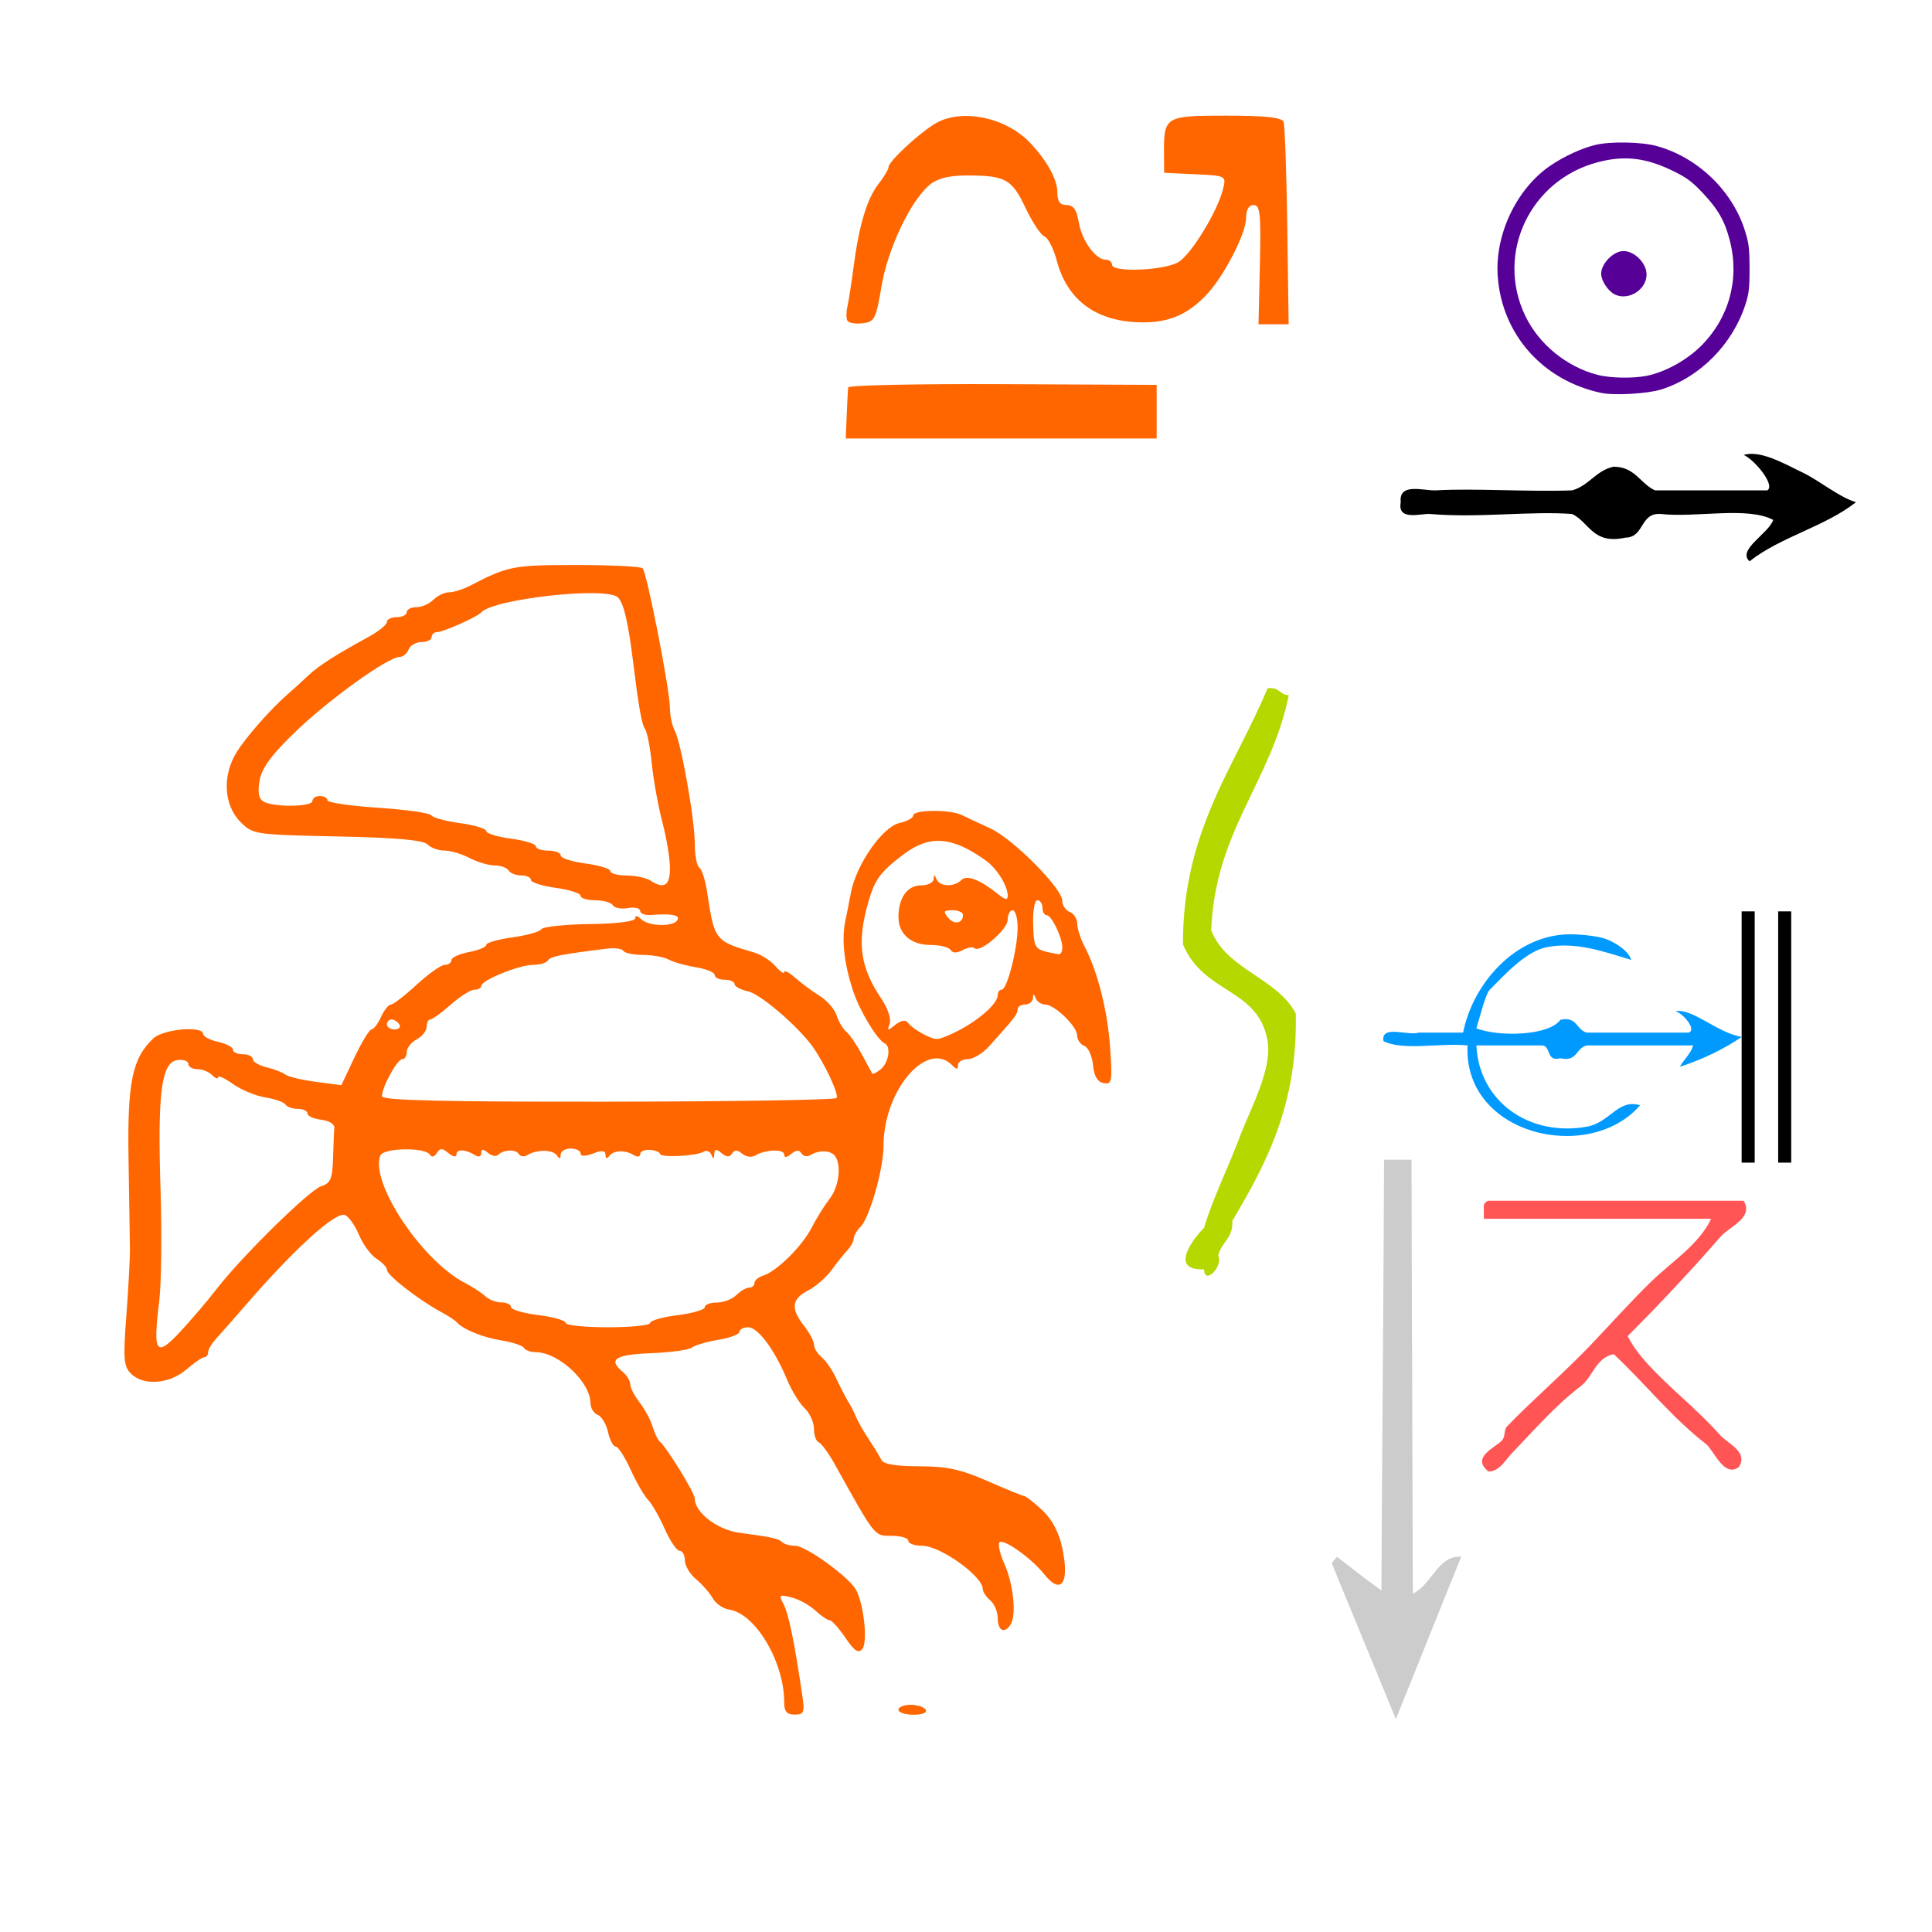 <?xml version="1.0" encoding="UTF-8" standalone="no"?>
<!-- Generator: Adobe Illustrator 15.0.0, SVG Export Plug-In . SVG Version: 6.00 Build 0)  -->

<svg
   xmlns:dc="http://purl.org/dc/elements/1.1/"
   xmlns:cc="http://creativecommons.org/ns#"
   xmlns:rdf="http://www.w3.org/1999/02/22-rdf-syntax-ns#"
   xmlns:svg="http://www.w3.org/2000/svg"
   xmlns="http://www.w3.org/2000/svg"
   xmlns:sodipodi="http://sodipodi.sourceforge.net/DTD/sodipodi-0.dtd"
   xmlns:inkscape="http://www.inkscape.org/namespaces/inkscape"
   version="1.1"
   id="Calque_1"
   x="0px"
   y="0px"
   width="100px"
   height="100px"
   viewBox="0 0 100 100"
   style="enable-background:new 0 0 100 100;"
   xml:space="preserve"
   sodipodi:docname="unideo-03-vulture.svg"
   inkscape:version="0.92.3 (2405546, 2018-03-11)"><defs
   id="defs13" /><sodipodi:namedview
   pagecolor="#ffffff"
   bordercolor="#666666"
   borderopacity="1"
   objecttolerance="10"
   gridtolerance="10"
   guidetolerance="10"
   inkscape:pageopacity="0"
   inkscape:pageshadow="2"
   inkscape:window-width="1399"
   inkscape:window-height="741"
   id="namedview11"
   showgrid="false"
   inkscape:zoom="2.36"
   inkscape:cx="26.787501"
   inkscape:cy="47.8125"
   inkscape:window-x="79"
   inkscape:window-y="53"
   inkscape:window-maximized="0"
   inkscape:current-layer="Calque_1" />

<path
   style="fill:#ff6600;fill-opacity:1;stroke-width:0.257"
   d="m 40.591,88.115 c 0,-2.097 -1.488,-4.601 -2.855,-4.804 -0.31,-0.046 -0.69,-0.31 -0.846,-0.587 -0.156,-0.277 -0.544,-0.719 -0.862,-0.983 -0.318,-0.263 -0.578,-0.702 -0.578,-0.974 0,-0.272 -0.122,-0.495 -0.271,-0.495 -0.149,0 -0.499,-0.515 -0.778,-1.145 -0.279,-0.63 -0.665,-1.303 -0.858,-1.497 -0.193,-0.193 -0.598,-0.892 -0.899,-1.554 -0.301,-0.661 -0.651,-1.202 -0.778,-1.202 -0.127,0 -0.304,-0.337 -0.395,-0.75 -0.091,-0.412 -0.331,-0.814 -0.535,-0.892 -0.203,-0.078 -0.371,-0.348 -0.372,-0.6 -0.004,-1.104 -1.658,-2.643 -2.84,-2.643 -0.258,0 -0.532,-0.1 -0.608,-0.223 -0.076,-0.123 -0.608,-0.298 -1.183,-0.39 -0.962,-0.154 -1.995,-0.58 -2.308,-0.953 -0.071,-0.084 -0.429,-0.316 -0.796,-0.514 -1.136,-0.615 -2.783,-1.89 -2.793,-2.163 -0.005,-0.143 -0.25,-0.409 -0.543,-0.592 -0.293,-0.183 -0.702,-0.736 -0.908,-1.23 -0.206,-0.493 -0.537,-0.959 -0.736,-1.035 -0.481,-0.185 -2.657,1.794 -5.149,4.682 -0.565,0.655 -1.231,1.41 -1.478,1.677 -0.247,0.267 -0.45,0.601 -0.45,0.742 0,0.141 -0.087,0.257 -0.193,0.257 -0.106,1.73e-4 -0.529,0.289 -0.94,0.643 -0.877,0.754 -2.219,0.852 -2.862,0.21 -0.376,-0.376 -0.407,-0.769 -0.236,-3.02 0.108,-1.423 0.191,-2.993 0.183,-3.487 -0.007,-0.495 -0.04,-2.577 -0.072,-4.627 -0.063,-3.958 0.196,-5.203 1.29,-6.223 0.517,-0.482 2.572,-0.661 2.572,-0.224 0,0.13 0.347,0.313 0.771,0.406 0.424,0.093 0.771,0.276 0.771,0.406 0,0.13 0.231,0.237 0.514,0.237 0.283,0 0.514,0.113 0.514,0.252 0,0.139 0.318,0.328 0.707,0.421 0.389,0.093 0.825,0.261 0.97,0.374 0.145,0.113 0.858,0.284 1.585,0.38 l 1.321,0.175 0.683,-1.444 c 0.376,-0.794 0.772,-1.444 0.88,-1.444 0.108,0 0.329,-0.289 0.49,-0.643 0.161,-0.353 0.392,-0.643 0.513,-0.643 0.121,0 0.721,-0.463 1.333,-1.028 0.613,-0.565 1.268,-1.028 1.457,-1.028 0.189,0 0.343,-0.11 0.343,-0.245 0,-0.135 0.405,-0.321 0.9,-0.414 0.495,-0.093 0.9,-0.261 0.9,-0.373 0,-0.112 0.607,-0.287 1.349,-0.388 0.742,-0.101 1.417,-0.29 1.5,-0.421 0.083,-0.13 1.211,-0.251 2.506,-0.269 1.428,-0.019 2.356,-0.137 2.356,-0.297 0,-0.159 0.124,-0.141 0.308,0.043 0.374,0.374 1.656,0.409 1.876,0.051 0.161,-0.261 -0.301,-0.352 -1.349,-0.267 -0.318,0.026 -0.578,-0.069 -0.578,-0.212 0,-0.142 -0.282,-0.207 -0.626,-0.145 -0.344,0.062 -0.698,-0.003 -0.786,-0.146 -0.088,-0.143 -0.5,-0.259 -0.916,-0.259 -0.416,0 -0.756,-0.105 -0.756,-0.233 0,-0.128 -0.578,-0.312 -1.285,-0.41 -0.707,-0.097 -1.285,-0.282 -1.285,-0.41 0,-0.128 -0.225,-0.233 -0.499,-0.233 -0.274,0 -0.57,-0.116 -0.658,-0.257 -0.087,-0.141 -0.412,-0.258 -0.722,-0.259 -0.31,-7.72e-4 -0.894,-0.174 -1.299,-0.386 -0.405,-0.211 -0.989,-0.384 -1.298,-0.384 -0.309,0 -0.706,-0.145 -0.883,-0.321 -0.224,-0.224 -1.639,-0.349 -4.669,-0.411 -4.256,-0.088 -4.362,-0.104 -5,-0.742 -0.88,-0.88 -0.959,-2.428 -0.185,-3.648 0.506,-0.797 1.743,-2.201 2.597,-2.946 0.342,-0.299 0.839,-0.751 1.104,-1.005 0.497,-0.476 1.415,-1.064 3.093,-1.979 0.53,-0.289 0.964,-0.639 0.964,-0.778 0,-0.139 0.231,-0.252 0.514,-0.252 0.283,0 0.514,-0.116 0.514,-0.257 0,-0.141 0.223,-0.257 0.496,-0.257 0.273,0 0.669,-0.174 0.881,-0.386 0.212,-0.212 0.578,-0.386 0.814,-0.386 0.236,0 0.736,-0.159 1.111,-0.354 1.933,-1.004 2.21,-1.058 5.452,-1.059 1.805,-5.15e-4 3.359,0.076 3.453,0.169 0.223,0.221 1.414,6.298 1.415,7.223 5.15e-4,0.391 0.108,0.911 0.24,1.157 0.34,0.636 1.047,4.614 1.047,5.893 -1.11e-4,0.592 0.105,1.143 0.234,1.222 0.129,0.08 0.309,0.636 0.399,1.236 0.384,2.545 0.395,2.559 2.451,3.161 0.353,0.104 0.845,0.421 1.092,0.705 0.247,0.284 0.45,0.421 0.45,0.304 0,-0.117 0.26,0.017 0.578,0.299 0.318,0.281 0.888,0.703 1.266,0.938 0.378,0.234 0.771,0.689 0.873,1.01 0.102,0.321 0.327,0.7 0.499,0.842 0.173,0.142 0.532,0.663 0.798,1.158 0.266,0.495 0.51,0.945 0.542,1.001 0.032,0.055 0.234,-0.045 0.45,-0.224 0.408,-0.338 0.534,-1.184 0.199,-1.333 -0.376,-0.167 -1.273,-1.642 -1.616,-2.656 -0.489,-1.447 -0.633,-2.736 -0.415,-3.727 0.047,-0.212 0.173,-0.848 0.28,-1.414 0.278,-1.466 1.64,-3.419 2.519,-3.612 0.391,-0.086 0.71,-0.262 0.71,-0.393 0,-0.298 1.912,-0.311 2.51,-0.017 0.245,0.121 0.909,0.431 1.475,0.69 1.172,0.536 3.727,3.107 3.727,3.749 0,0.235 0.174,0.494 0.386,0.576 0.212,0.081 0.386,0.354 0.387,0.606 7.72e-4,0.252 0.173,0.787 0.383,1.189 0.682,1.308 1.194,3.343 1.323,5.268 0.116,1.721 0.086,1.878 -0.34,1.797 -0.318,-0.06 -0.494,-0.361 -0.549,-0.937 -0.045,-0.466 -0.247,-0.912 -0.45,-0.989 -0.203,-0.078 -0.368,-0.318 -0.368,-0.534 0,-0.474 -1.172,-1.608 -1.663,-1.608 -0.193,0 -0.409,-0.145 -0.481,-0.321 -0.104,-0.257 -0.134,-0.257 -0.15,0 -0.011,0.177 -0.194,0.321 -0.406,0.321 -0.212,0 -0.386,0.116 -0.386,0.257 0,0.245 -0.137,0.422 -1.487,1.919 -0.323,0.358 -0.815,0.651 -1.092,0.651 -0.278,0 -0.505,0.139 -0.505,0.308 0,0.24 -0.069,0.24 -0.308,0 -1.311,-1.311 -3.547,1.324 -3.547,4.18 0,1.192 -0.718,3.72 -1.19,4.192 -0.194,0.194 -0.352,0.468 -0.352,0.609 0,0.141 -0.145,0.409 -0.321,0.596 -0.177,0.186 -0.547,0.65 -0.822,1.029 -0.275,0.38 -0.825,0.858 -1.221,1.063 -0.852,0.441 -0.908,0.939 -0.206,1.831 0.283,0.359 0.514,0.797 0.514,0.973 0,0.176 0.18,0.469 0.4,0.652 0.22,0.183 0.565,0.689 0.766,1.124 0.201,0.435 0.475,0.965 0.609,1.177 0.134,0.212 0.311,0.559 0.394,0.771 0.082,0.212 0.379,0.733 0.658,1.157 0.28,0.424 0.58,0.916 0.667,1.092 0.104,0.211 0.774,0.321 1.952,0.321 1.43,0 2.148,0.156 3.55,0.771 0.966,0.424 1.817,0.771 1.891,0.771 0.074,0 0.481,0.318 0.906,0.707 0.502,0.459 0.867,1.129 1.042,1.913 0.417,1.868 -0.029,2.55 -0.928,1.417 -0.65,-0.819 -2.097,-1.851 -2.305,-1.643 -0.095,0.095 0.023,0.607 0.261,1.138 0.46,1.026 0.621,2.616 0.315,3.111 -0.309,0.5 -0.668,0.332 -0.668,-0.314 0,-0.336 -0.174,-0.755 -0.386,-0.931 -0.212,-0.176 -0.386,-0.437 -0.386,-0.58 0,-0.67 -2.205,-2.247 -3.142,-2.247 -0.393,0 -0.714,-0.116 -0.714,-0.257 0,-0.141 -0.386,-0.257 -0.859,-0.257 -0.912,0 -0.829,0.105 -2.944,-3.696 -0.324,-0.583 -0.7,-1.098 -0.835,-1.145 -0.135,-0.047 -0.246,-0.361 -0.246,-0.697 0,-0.336 -0.219,-0.818 -0.487,-1.071 -0.268,-0.253 -0.678,-0.923 -0.912,-1.488 -0.633,-1.531 -1.499,-2.695 -2.006,-2.697 -0.247,-0.001 -0.45,0.104 -0.45,0.233 0,0.129 -0.492,0.316 -1.092,0.415 -0.601,0.099 -1.216,0.28 -1.368,0.401 -0.151,0.122 -1.105,0.253 -2.119,0.292 -1.864,0.072 -2.242,0.323 -1.461,0.971 0.212,0.176 0.386,0.464 0.386,0.639 0,0.176 0.215,0.595 0.479,0.932 0.263,0.337 0.568,0.902 0.677,1.256 0.109,0.353 0.274,0.7 0.366,0.771 0.339,0.26 1.819,2.668 1.819,2.96 0,0.719 1.176,1.617 2.313,1.767 1.693,0.224 2.026,0.298 2.222,0.494 0.097,0.097 0.396,0.177 0.663,0.177 0.545,0 2.765,1.605 3.14,2.269 0.407,0.721 0.625,2.714 0.336,3.07 -0.204,0.251 -0.409,0.117 -0.881,-0.578 -0.338,-0.498 -0.705,-0.906 -0.815,-0.906 -0.11,0 -0.443,-0.227 -0.74,-0.504 -0.297,-0.277 -0.852,-0.582 -1.233,-0.677 -0.639,-0.16 -0.67,-0.133 -0.406,0.361 0.258,0.482 0.571,2.014 0.968,4.74 0.124,0.853 0.078,0.964 -0.401,0.964 -0.405,0 -0.541,-0.161 -0.541,-0.639 z M 11.194,66.741 c 1.308,-1.698 4.817,-5.147 5.438,-5.345 0.477,-0.151 0.574,-0.383 0.607,-1.448 0.021,-0.697 0.05,-1.412 0.064,-1.589 0.014,-0.177 -0.292,-0.358 -0.681,-0.403 -0.389,-0.045 -0.707,-0.189 -0.707,-0.321 0,-0.132 -0.225,-0.24 -0.499,-0.24 -0.274,0 -0.561,-0.1 -0.636,-0.222 -0.076,-0.122 -0.546,-0.289 -1.046,-0.37 -0.5,-0.081 -1.254,-0.394 -1.677,-0.695 -0.423,-0.301 -0.769,-0.459 -0.769,-0.35 0,0.109 -0.139,0.059 -0.308,-0.111 -0.17,-0.17 -0.517,-0.308 -0.771,-0.308 -0.254,0 -0.463,-0.124 -0.463,-0.275 0,-0.151 -0.259,-0.238 -0.576,-0.193 -0.819,0.117 -1.022,1.718 -0.859,6.765 0.073,2.262 0.039,4.863 -0.076,5.78 -0.327,2.62 -0.157,2.856 1.093,1.514 0.576,-0.619 1.416,-1.604 1.866,-2.189 z m 22.457,1.737 c 0,-0.125 0.636,-0.307 1.414,-0.404 0.778,-0.097 1.414,-0.284 1.414,-0.415 0,-0.131 0.281,-0.239 0.624,-0.239 0.343,0 0.798,-0.174 1.01,-0.386 0.212,-0.212 0.509,-0.386 0.661,-0.386 0.151,0 0.275,-0.108 0.275,-0.24 0,-0.132 0.205,-0.305 0.455,-0.384 0.707,-0.224 2.014,-1.519 2.51,-2.486 0.247,-0.481 0.664,-1.15 0.926,-1.487 0.484,-0.621 0.626,-1.744 0.281,-2.214 -0.22,-0.3 -0.829,-0.325 -1.264,-0.053 -0.167,0.105 -0.38,0.067 -0.473,-0.084 -0.118,-0.19 -0.28,-0.182 -0.532,0.027 -0.235,0.195 -0.363,0.206 -0.363,0.03 0,-0.297 -0.989,-0.262 -1.5,0.053 -0.177,0.109 -0.48,0.068 -0.673,-0.093 -0.254,-0.21 -0.4,-0.213 -0.526,-0.01 -0.125,0.202 -0.277,0.197 -0.537,-0.019 -0.282,-0.234 -0.367,-0.223 -0.383,0.052 -0.015,0.263 -0.054,0.27 -0.15,0.03 -0.072,-0.178 -0.251,-0.248 -0.399,-0.157 -0.365,0.225 -2.258,0.32 -2.258,0.112 0,-0.091 -0.231,-0.183 -0.514,-0.205 -0.283,-0.021 -0.514,0.077 -0.514,0.218 0,0.141 -0.145,0.166 -0.321,0.055 -0.45,-0.282 -1.058,-0.262 -1.281,0.042 -0.118,0.16 -0.19,0.138 -0.193,-0.058 -0.003,-0.23 -0.178,-0.249 -0.647,-0.071 -0.413,0.157 -0.643,0.155 -0.643,-0.006 0,-0.138 -0.231,-0.251 -0.514,-0.251 -0.283,0 -0.516,0.145 -0.518,0.321 -0.003,0.225 -0.06,0.236 -0.193,0.035 -0.204,-0.308 -1.04,-0.319 -1.525,-0.019 -0.164,0.102 -0.365,0.078 -0.446,-0.054 -0.161,-0.261 -0.797,-0.232 -1.078,0.049 -0.097,0.097 -0.332,0.048 -0.522,-0.11 -0.255,-0.212 -0.345,-0.208 -0.345,0.017 0,0.179 -0.132,0.221 -0.321,0.103 -0.497,-0.311 -0.964,-0.326 -0.964,-0.032 0,0.153 -0.172,0.123 -0.405,-0.07 -0.331,-0.274 -0.443,-0.275 -0.61,-0.004 -0.124,0.2 -0.267,0.232 -0.361,0.08 -0.244,-0.395 -2.409,-0.355 -2.564,0.047 -0.538,1.401 2.147,5.439 4.384,6.593 0.392,0.202 0.866,0.513 1.053,0.689 0.187,0.177 0.563,0.321 0.835,0.321 0.273,3e-6 0.496,0.107 0.496,0.239 0,0.131 0.636,0.318 1.414,0.415 0.778,0.097 1.414,0.279 1.414,0.404 0,0.125 0.983,0.227 2.185,0.227 1.202,0 2.185,-0.102 2.185,-0.227 z m 9.644,-11.644 c 0.159,-0.159 -0.654,-1.884 -1.29,-2.736 -0.79,-1.057 -2.666,-2.651 -3.277,-2.783 -0.389,-0.084 -0.707,-0.254 -0.707,-0.378 0,-0.124 -0.231,-0.225 -0.514,-0.225 -0.283,0 -0.514,-0.11 -0.514,-0.245 0,-0.135 -0.434,-0.315 -0.964,-0.4 -0.53,-0.085 -1.165,-0.264 -1.41,-0.397 -0.245,-0.134 -0.846,-0.243 -1.334,-0.243 -0.488,0 -0.946,-0.094 -1.017,-0.209 -0.071,-0.115 -0.454,-0.168 -0.851,-0.118 -2.426,0.305 -2.924,0.404 -3.052,0.611 -0.078,0.126 -0.424,0.23 -0.768,0.23 -0.721,0 -2.686,0.797 -2.686,1.089 0,0.108 -0.158,0.196 -0.351,0.196 -0.193,0 -0.742,0.345 -1.221,0.767 -0.479,0.422 -0.957,0.769 -1.063,0.771 -0.106,0.002 -0.193,0.174 -0.193,0.381 0,0.207 -0.231,0.5 -0.514,0.652 -0.283,0.151 -0.514,0.445 -0.514,0.652 0,0.207 -0.107,0.377 -0.238,0.377 -0.26,0 -1.047,1.44 -1.047,1.915 0,0.216 3.082,0.291 11.674,0.282 6.421,-0.007 11.753,-0.091 11.85,-0.188 z m 6.478,-3.579 c 1.074,-0.598 1.871,-1.349 1.871,-1.761 0,-0.147 0.092,-0.268 0.204,-0.268 0.28,0 0.824,-2.123 0.824,-3.217 0,-0.493 -0.116,-0.896 -0.257,-0.896 -0.141,0 -0.257,0.223 -0.257,0.497 0,0.503 -1.448,1.74 -1.719,1.468 -0.081,-0.081 -0.357,-0.036 -0.612,0.101 -0.303,0.162 -0.52,0.159 -0.624,-0.009 -0.088,-0.142 -0.549,-0.258 -1.025,-0.258 -1.026,0 -1.674,-0.561 -1.674,-1.449 0,-0.989 0.461,-1.636 1.166,-1.636 0.348,0 0.643,-0.145 0.654,-0.321 0.016,-0.257 0.046,-0.257 0.15,0 0.159,0.395 0.913,0.42 1.29,0.043 0.286,-0.286 0.968,-0.017 1.945,0.768 0.328,0.264 0.45,0.276 0.45,0.047 0,-0.512 -0.557,-1.409 -1.133,-1.822 -1.739,-1.249 -2.904,-1.34 -4.241,-0.332 -1.231,0.928 -1.505,1.3 -1.85,2.517 -0.591,2.083 -0.418,3.326 0.691,4.979 0.326,0.486 0.512,1.05 0.424,1.285 -0.139,0.371 -0.104,0.376 0.296,0.05 0.265,-0.216 0.525,-0.269 0.626,-0.129 0.242,0.336 1.139,0.85 1.515,0.868 0.172,0.008 0.751,-0.229 1.285,-0.526 z M 20.67,53.025 c -0.087,-0.141 -0.268,-0.257 -0.401,-0.257 -0.133,0 -0.242,0.116 -0.242,0.257 0,0.141 0.18,0.257 0.401,0.257 0.22,0 0.329,-0.116 0.242,-0.257 z m 34.315,-3.972 c 0,-0.531 -0.556,-1.683 -0.812,-1.683 -0.119,0 -0.216,-0.174 -0.216,-0.386 0,-0.212 -0.118,-0.386 -0.262,-0.386 -0.148,0 -0.242,0.551 -0.217,1.273 0.046,1.296 0.04,1.288 1.314,1.52 0.106,0.019 0.193,-0.133 0.193,-0.338 z m -5.141,-1.698 c 0,-0.133 -0.246,-0.242 -0.546,-0.242 -0.454,0 -0.492,0.064 -0.228,0.383 0.321,0.387 0.773,0.304 0.773,-0.141 z m -15.166,-2.414 c 0,-0.488 -0.177,-1.558 -0.392,-2.378 -0.216,-0.82 -0.463,-2.185 -0.549,-3.033 -0.086,-0.848 -0.244,-1.658 -0.35,-1.799 -0.169,-0.225 -0.328,-1.122 -0.619,-3.481 -0.256,-2.077 -0.499,-3.091 -0.802,-3.342 -0.665,-0.552 -6.445,0.096 -7.055,0.791 -0.202,0.23 -1.974,1.019 -2.288,1.019 -0.155,0 -0.282,0.116 -0.282,0.257 0,0.141 -0.235,0.257 -0.522,0.257 -0.287,0 -0.589,0.174 -0.67,0.386 -0.081,0.212 -0.292,0.386 -0.468,0.386 -0.588,0 -3.612,2.167 -5.352,3.835 -1.249,1.198 -1.766,1.892 -1.887,2.534 -0.116,0.619 -0.059,0.952 0.189,1.109 0.491,0.311 2.54,0.291 2.54,-0.024 0,-0.141 0.174,-0.257 0.386,-0.257 0.212,0 0.386,0.098 0.386,0.218 0,0.12 1.18,0.296 2.622,0.39 1.442,0.095 2.686,0.271 2.763,0.393 0.077,0.122 0.748,0.304 1.49,0.405 0.742,0.101 1.349,0.285 1.349,0.408 0,0.123 0.578,0.301 1.285,0.395 0.707,0.094 1.285,0.271 1.285,0.394 0,0.123 0.289,0.224 0.643,0.224 0.353,0 0.643,0.112 0.643,0.248 0,0.137 0.578,0.325 1.285,0.419 0.707,0.094 1.285,0.271 1.285,0.394 0,0.123 0.376,0.226 0.835,0.228 0.459,0.002 1.009,0.116 1.221,0.253 0.724,0.468 1.028,0.282 1.028,-0.63 z m 11.824,43.556 c 0,-0.141 0.282,-0.257 0.627,-0.257 0.345,0 0.699,0.116 0.786,0.257 0.093,0.15 -0.169,0.257 -0.627,0.257 -0.432,0 -0.786,-0.116 -0.786,-0.257 z M 43.826,21.473 c 0.027,-0.672 0.062,-1.312 0.078,-1.423 0.016,-0.111 3.614,-0.186 7.997,-0.166 l 7.968,0.037 v 1.387 1.387 h -8.046 -8.046 z m 0.036,-4.869 c -0.066,-0.114 -0.067,-0.439 -0.002,-0.722 0.065,-0.283 0.208,-1.208 0.319,-2.056 0.282,-2.165 0.7,-3.553 1.297,-4.312 0.282,-0.359 0.514,-0.75 0.516,-0.869 0.004,-0.281 1.471,-1.658 2.366,-2.22 1.335,-0.838 3.686,-0.381 4.957,0.965 0.887,0.939 1.414,1.897 1.414,2.572 9.9e-5,0.465 0.138,0.652 0.481,0.652 0.347,0 0.52,0.242 0.622,0.873 0.154,0.949 0.873,1.955 1.397,1.955 0.181,0 0.328,0.116 0.328,0.257 0,0.423 2.776,0.303 3.467,-0.15 0.673,-0.441 2.005,-2.637 2.279,-3.758 0.17,-0.693 0.167,-0.695 -1.438,-0.771 l -1.608,-0.077 -0.008,-0.956 c -0.017,-1.966 0.037,-2 3.221,-2 2.039,0 2.878,0.091 2.966,0.321 0.067,0.177 0.154,2.606 0.193,5.398 l 0.071,5.077 h -0.78 -0.78 l 0.071,-3.085 c 0.061,-2.624 0.013,-3.085 -0.321,-3.085 -0.251,0 -0.392,0.241 -0.392,0.672 0,0.8 -1.154,3.032 -2.056,3.98 -1.031,1.082 -2.064,1.486 -3.613,1.413 -2.186,-0.103 -3.608,-1.203 -4.133,-3.195 -0.162,-0.613 -0.448,-1.173 -0.636,-1.246 -0.188,-0.072 -0.631,-0.742 -0.985,-1.488 -0.707,-1.495 -1.041,-1.674 -3.099,-1.666 -0.869,0.003 -1.47,0.159 -1.856,0.482 -0.99,0.826 -2.168,3.307 -2.494,5.255 -0.283,1.689 -0.361,1.841 -0.974,1.913 -0.367,0.043 -0.721,-0.014 -0.786,-0.129 z"
   id="path826"
   inkscape:connector-curvature="0" /><g
   transform="matrix(0.361,0,0,0.361,65.423,44.069)"
   id="g831"><g
     transform="matrix(0.807,0,0,0.773,6.378,-13.436)"
     id="g877"><g
       id="g8"
       style="fill:#009aff;fill-opacity:1"
       transform="matrix(0.786,0,0,0.793,5.845,11.809)"
       inkscape:transform-center-x="-55.084746"
       inkscape:transform-center-y="-1.2711864"><g
         id="g6"
         style="fill:#009aff;fill-opacity:1"><g
           id="g4"
           style="fill:#009aff;fill-opacity:1"><path
             d="m 75.521,44.407 c 3.811,-0.785 9.524,5.123 15,6 -4.105,2.896 -8.775,5.226 -14,7 0.897,-1.768 2.413,-2.919 3,-5 -7.668,0 -15.334,0 -23,0 -3.717,-0.382 -2.614,4.052 -7.001,3 -3.21,0.877 -2.072,-2.594 -4,-3 -5,0 -10,0 -15,0 0.607,13.113 11.94,21.433 25.001,19 5.237,-0.976 6.997,-6.592 12,-5 -11.446,13.725 -39.944,7.108 -39.001,-14 -6.012,-0.653 -14.649,1.316 -19,-1 -0.61,-3.943 5.49,-1.176 8,-2 3.333,0 6.667,0 10,0 2.125,-11.147 11.492,-22.793 24,-23 1.658,-0.026 5.872,0.285 8.001,1 1.802,0.605 5.377,2.674 6,5 -6.565,-2.083 -12.596,-4.252 -19.001,-3 -4.705,0.92 -9.413,6.257 -13,10 -0.913,0.953 -2.152,6.172 -3,9 5.072,2.048 16.413,1.766 19,-2 3.869,-0.868 3.559,2.442 6.001,3 7.666,0 15.332,0 23,0 1.903,-0.696 -1.353,-4.552 -3,-5 z"
             id="path2"
             style="fill:#009aff;fill-opacity:1"
             inkscape:connector-curvature="0" /></g></g></g><path
       style="fill:#000000;stroke-width:0.445"
       d="M 76.962,51.806 V 28.504 h 1.159 1.159 v 23.302 23.302 h -1.159 -1.159 z m 6.49,0 V 28.504 h 1.159 1.159 v 23.302 23.302 h -1.159 -1.159 z"
       id="path836"
       inkscape:connector-curvature="0" /></g><g
     style="fill:#ff5555;fill-opacity:1"
     id="g8-0"
     transform="matrix(0.665,0,0,0.647,16.954,37.146)"><g
       style="fill:#ff5555;fill-opacity:1"
       id="g6-2"><g
         style="fill:#ff5555;fill-opacity:1"
         id="g4-4"><path
           style="fill:#ff5555;fill-opacity:1"
           id="path2-9"
           d="m 77.917,19.999 c 2.282,3.786 -3.085,5.724 -5,8 -5.814,6.91 -13.306,15.131 -20,22 1.355,2.818 3.596,5.479 6,8 4.35,4.562 9.367,8.665 14,14 1.657,1.91 6.021,3.584 4,7 -3.104,2.374 -5.089,-3.056 -7,-5 -7.444,-5.889 -13.201,-13.466 -20.001,-20 -3.862,0.805 -4.445,4.889 -7,7 -5.542,4.339 -9.904,9.548 -15,15 -1.258,1.347 -2.712,4.085 -5,4 -3.994,-3.219 1.777,-5.402 3,-7 0.686,-0.895 0.27,-2.214 1,-3 4.866,-5.227 12.327,-11.895 18,-18 4.329,-4.658 8.487,-9.487 13.001,-14 4.617,-4.617 10.38,-8.281 13,-14 -16.334,0 -32.668,0 -49.001,0 0,-0.667 0,-1.333 0,-2 -0.163,-1.162 0.222,-1.778 1,-2 18.333,0 36.667,0 55.001,0 z"
           inkscape:connector-curvature="0" /></g></g></g></g><g
   id="g8-73"
   style="fill:#b4d800;fill-opacity:1"
   transform="matrix(0.365,0,0,0.358,45.902,32.921)"><g
     id="g6-79"
     style="fill:#b4d800;fill-opacity:1"><g
       id="g4-0"
       style="fill:#b4d800;fill-opacity:1"><path
         d="m 53.993,7.562 c 1.615,-0.281 1.723,0.945 3.001,1 -2.476,12.525 -10.442,19.559 -11.001,34 2.258,5.742 9.229,6.771 12.001,12 0.278,13.279 -4.23,21.771 -9.001,30 0.154,2.487 -1.57,3.097 -2,5 0.729,1.635 -1.986,4.351 -2,2 -5.056,0.213 -1.542,-4.477 0,-6 1.218,-4.231 3.2,-8.159 5,-13 1.647,-4.431 4.678,-9.928 4,-14 -1.287,-7.742 -9.055,-6.719 -12,-14 -0.036,-16.368 7.248,-25.418 12,-37 z"
         id="path2-9-2"
         style="fill:#b4d800;fill-opacity:1"
         inkscape:connector-curvature="0" /></g></g></g><g
   transform="matrix(0,-0.832,0.677,0,-219.336,-138.156)"
   id="g4-278"
   style="fill:#cccccc"><path
     inkscape:connector-curvature="0"
     d="m -238.2,429.8 c 0,0.8 0,1.4 0,2.1 -3.9,0 -24,0.1 -27,0.1 0.6,1.5 2.4,1.9 2.3,3.7 -3.4,-1.7 -6.5,-3.2 -10.1,-5 3.4,-1.7 6.5,-3.3 9.7,-4.9 0.1,0.1 0.3,0.3 0.4,0.4 -0.7,1.1 -1.4,2.2 -2.1,3.4 2.9,0 22.8,0.2 26.8,0.2 z"
     id="path2-463"
     style="fill:#cccccc" /></g><path
   style="fill:#000000"
   d=""
   id="path914"
   inkscape:connector-curvature="0" /><path
   style="fill:#000000"
   d=""
   id="path910"
   inkscape:connector-curvature="0" /><path
   style="fill:#000000"
   d=""
   id="path908"
   inkscape:connector-curvature="0" /><g
   transform="matrix(0.306,0,0,0.306,68.844,3.452)"
   id="g4491"><g
     transform="translate(0.424,24.576)"
     id="g8-3807"><g
       id="g6-614"><g
         id="g4-85"><path
           inkscape:connector-curvature="0"
           id="path2-3120"
           d="m 74.533,52.086 c -4.351,-2.316 -12.987,-0.346 -19,-1 -3.607,-0.273 -2.713,3.955 -6.001,4 -5.547,1.215 -6.075,-2.592 -9,-4 -7.088,-0.535 -15.814,0.704 -24,0 -1.592,-0.137 -5.622,1.274 -5,-2 -0.381,-3.403 3.96,-1.878 6,-2 6.356,-0.38 15.791,0.282 23,0 2.861,-0.805 3.988,-3.345 7,-4 3.651,0.017 4.491,2.844 7.001,4 6.332,0 12.666,0 19,0 1.421,-0.844 -2.111,-5.155 -4,-6 2.861,-0.787 6.479,1.286 10,3 2.979,1.45 6.144,4.157 9,5 -5.207,4.126 -12.794,5.874 -18,10 -2.179,-1.921 3.245,-4.695 4,-7 z" /></g></g></g><path
     inkscape:connector-curvature="0"
     id="path842-2"
     d="m 45.878,55.182 c -9.849,-2.078 -16.759,-9.824 -17.513,-19.63 -0.545,-7.095 3.161,-14.919 8.919,-18.829 2.324,-1.578 5.237,-2.916 7.609,-3.495 2.461,-0.601 7.693,-0.517 10.244,0.164 6.839,1.826 12.727,7.36 14.934,14.037 0.753,2.279 0.872,3.164 0.885,6.631 0.013,3.348 -0.105,4.367 -0.723,6.243 -2.221,6.733 -7.701,12.241 -14.223,14.297 -2.295,0.723 -7.931,1.047 -10.133,0.582 z m 7.723,-2.903 c 3.117,-0.641 6.751,-2.647 9.16,-5.056 4.741,-4.741 6.531,-11.278 4.869,-17.777 -0.855,-3.344 -1.99,-5.335 -4.632,-8.128 -1.829,-1.934 -2.738,-2.599 -5.122,-3.748 -4.501,-2.169 -8.037,-2.579 -12.471,-1.445 -11.532,2.949 -17.477,15.433 -12.388,26.015 2.309,4.802 6.944,8.595 12.198,9.981 2.125,0.561 6.068,0.635 8.388,0.158 z m -5.95,-14.085 c -0.986,-0.775 -1.798,-2.208 -1.798,-3.173 0,-1.721 2.082,-3.838 3.777,-3.84 1.864,-0.003 3.902,2.059 3.905,3.951 0.004,2.879 -3.68,4.796 -5.884,3.062 z"
     style="fill:#560098;stroke-width:0.32" /></g></svg>